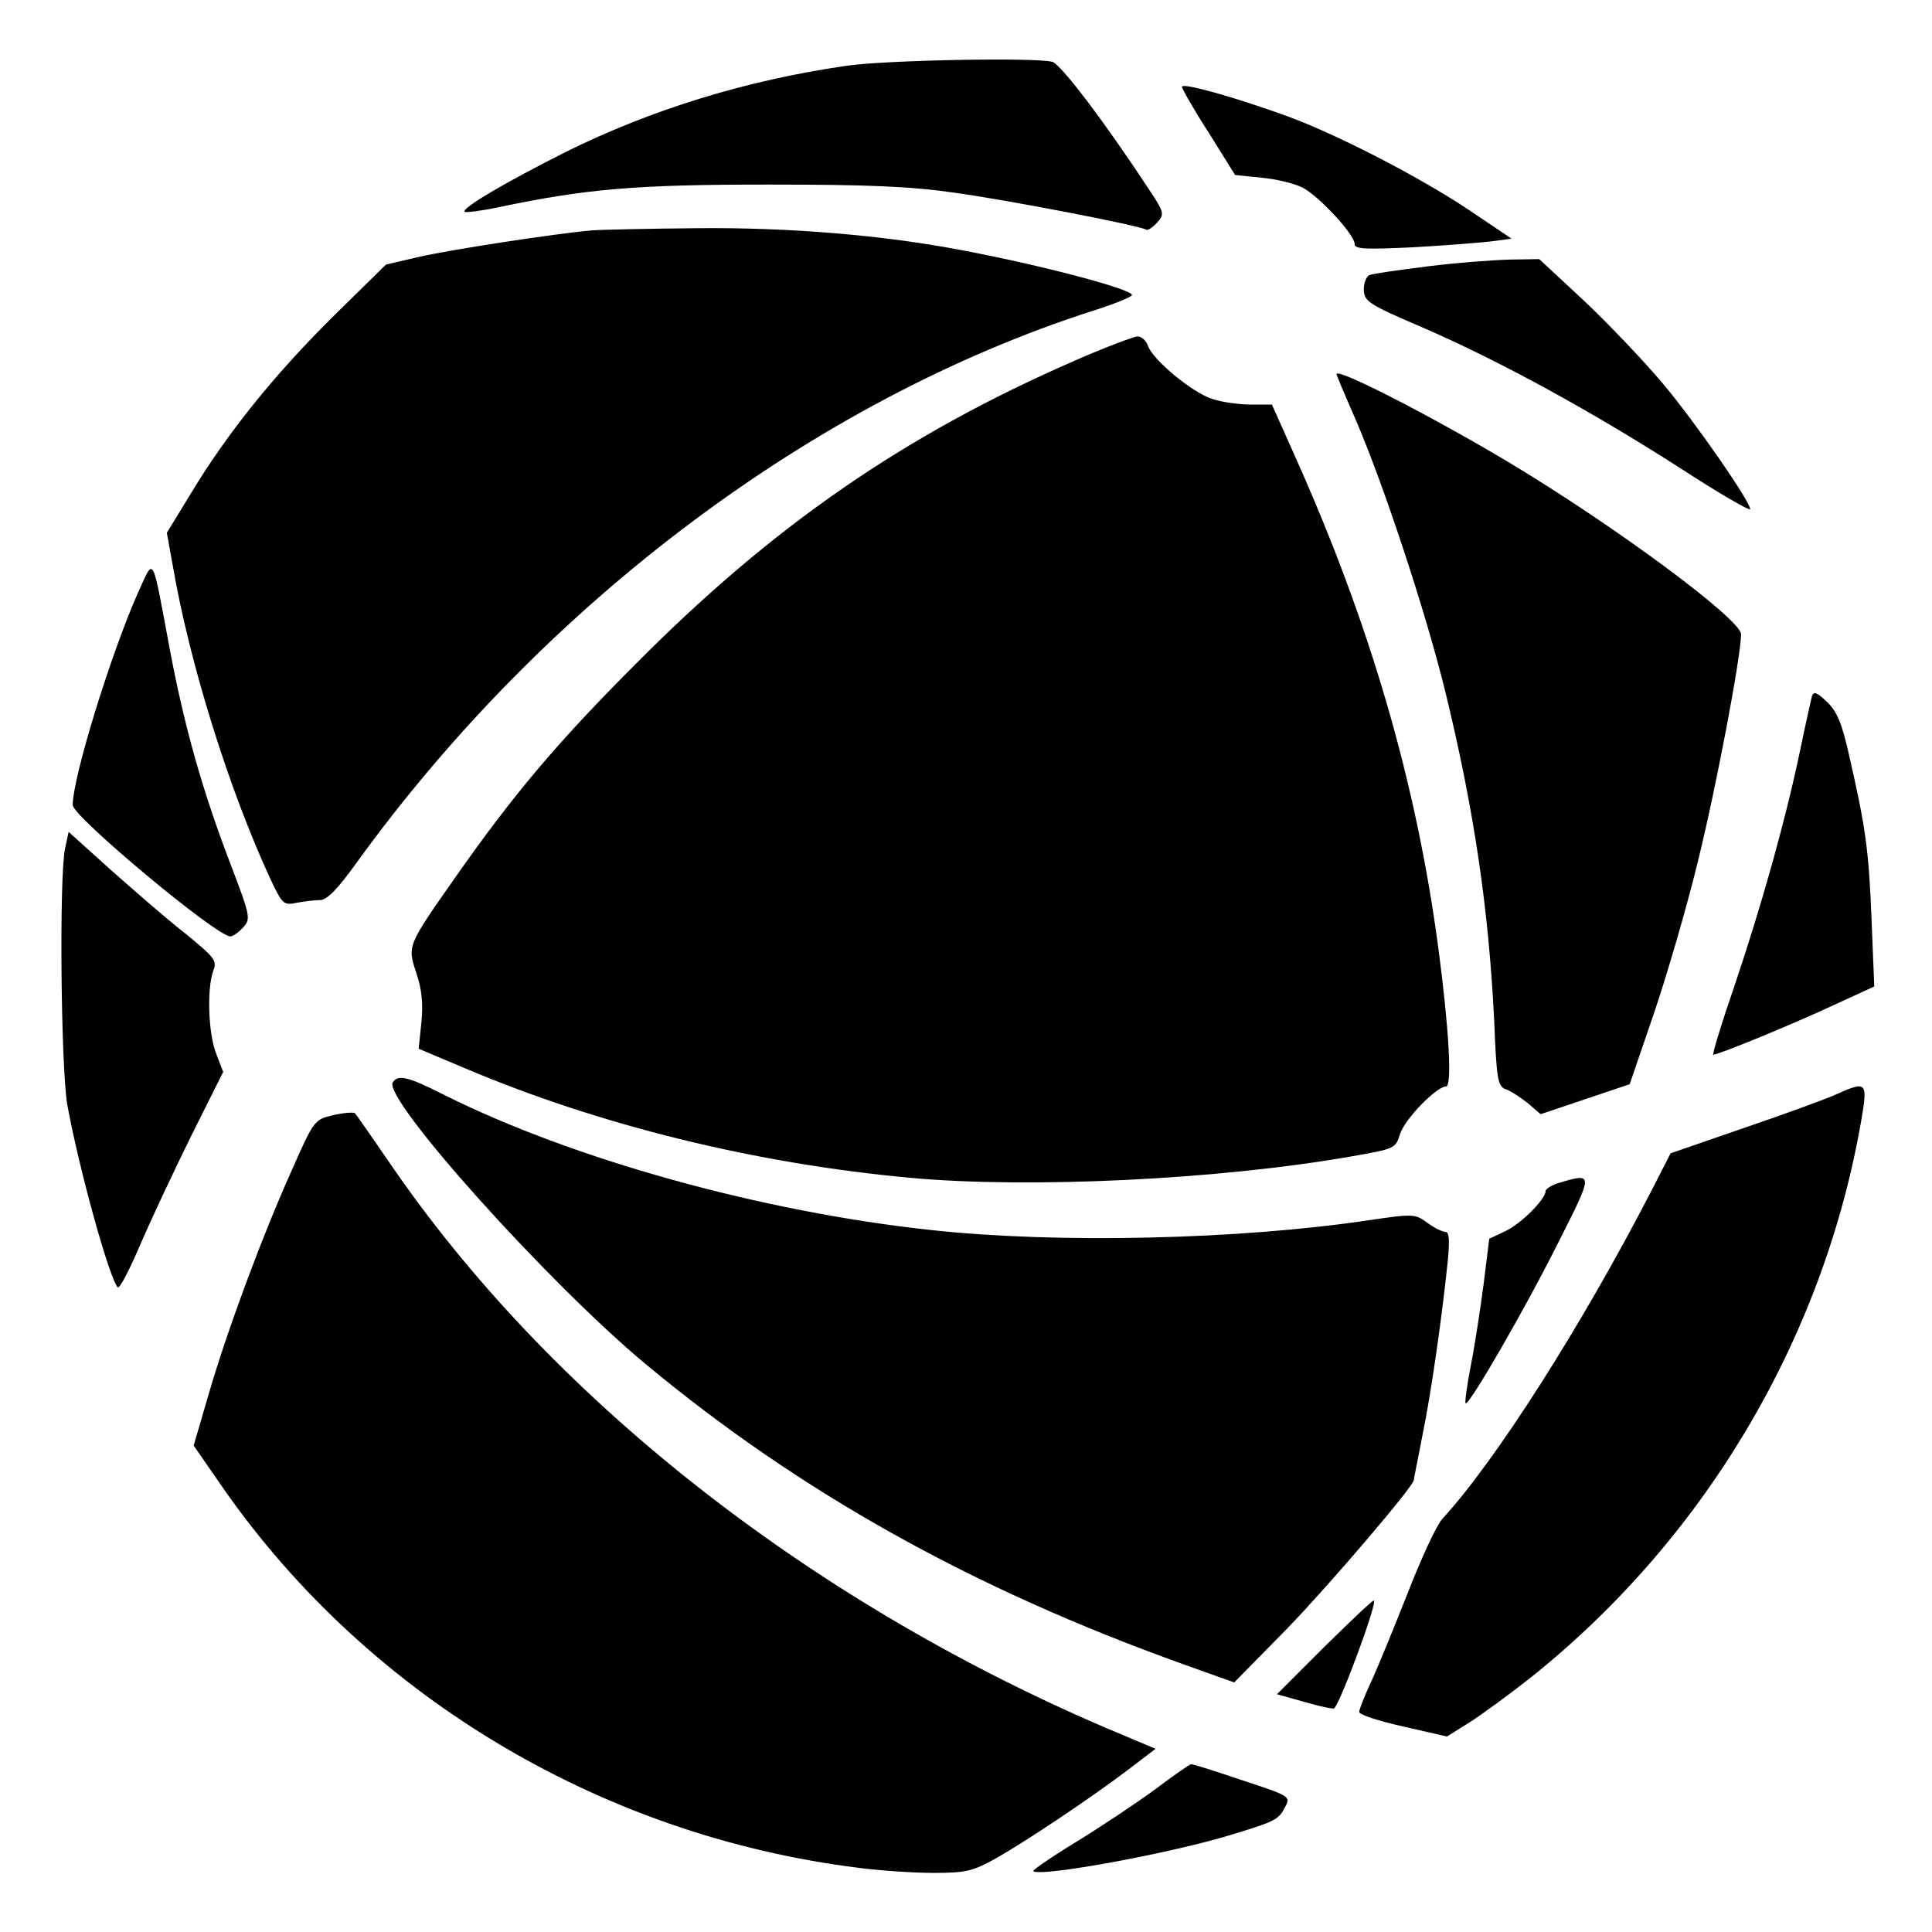 <?xml version="1.0" standalone="no"?>
<!DOCTYPE svg PUBLIC "-//W3C//DTD SVG 20010904//EN"
 "http://www.w3.org/TR/2001/REC-SVG-20010904/DTD/svg10.dtd">
<svg version="1.0" xmlns="http://www.w3.org/2000/svg"
 width="425pt" height="425pt" viewBox="0 0 425 425"
 preserveAspectRatio="xMidYMid meet">
<g transform="translate(0,425) scale(0.1,-0.1)"
fill="#000000" stroke="none">
<path d="M1860 4105 c-220 -32 -427 -96 -615 -189 -135 -68 -230 -124 -223
-132 3 -2 36 2 74 10 195 41 305 50 594 50 219 0 314 -4 410 -18 117 -16 406
-72 421 -81 3 -3 14 4 24 15 17 19 17 22 -20 77 -97 148 -192 272 -210 277
-37 10 -370 4 -455 -9z"/>
<path d="M2600 4059 c0 -4 26 -50 59 -101 l58 -93 59 -6 c32 -3 73 -13 90 -22
36 -19 114 -103 114 -124 0 -11 23 -12 128 -7 70 4 147 10 172 13 l45 6 -95
64 c-108 72 -290 166 -400 206 -113 41 -230 74 -230 64z"/>
<path d="M1300 3743 c-79 -7 -302 -41 -378 -58 l-73 -17 -118 -116 c-129 -128
-232 -256 -312 -389 l-52 -85 13 -72 c37 -215 123 -491 215 -690 26 -55 29
-58 57 -52 17 3 40 6 52 6 15 0 38 23 81 83 413 571 1006 1016 1618 1213 48
15 87 31 87 35 0 13 -197 65 -371 98 -177 34 -384 51 -586 49 -103 -1 -208 -3
-233 -5z"/>
<path d="M3140 3664 c-63 -8 -121 -16 -127 -19 -7 -2 -13 -17 -13 -32 1 -26 9
-32 133 -85 170 -74 372 -185 565 -309 83 -54 152 -94 152 -89 0 17 -119 189
-191 275 -42 50 -120 132 -174 183 l-99 92 -65 -1 c-36 -1 -118 -7 -181 -15z"/>
<path d="M2365 3457 c-374 -163 -663 -362 -965 -666 -173 -173 -270 -288 -397
-469 -108 -154 -107 -152 -87 -213 12 -35 15 -67 11 -108 l-6 -58 102 -43
c297 -126 641 -210 980 -241 262 -24 677 -4 969 47 96 17 98 17 108 50 11 33
80 104 101 104 14 0 6 132 -17 305 -49 367 -151 715 -316 1083 l-50 112 -46 0
c-24 0 -63 5 -84 12 -44 13 -133 87 -143 118 -4 11 -14 20 -23 20 -9 -1 -71
-24 -137 -53z"/>
<path d="M2940 3427 c0 -2 18 -45 40 -95 63 -145 157 -430 200 -606 63 -259
95 -477 107 -723 5 -127 8 -143 25 -149 10 -3 31 -17 48 -30 l29 -25 98 33 98
33 53 155 c29 85 73 236 97 335 41 166 95 453 95 500 -1 33 -276 237 -511 378
-169 101 -379 209 -379 194z"/>
<path d="M303 2945 c-60 -136 -143 -405 -143 -466 0 -25 316 -289 347 -289 5
0 18 9 28 20 17 19 16 24 -29 142 -61 160 -100 298 -132 467 -41 219 -34 206
-71 126z"/>
<path d="M3986 2719 c-2 -8 -14 -61 -26 -119 -32 -154 -85 -342 -144 -517 -29
-84 -50 -153 -47 -153 12 0 175 67 267 110 l87 40 -6 148 c-6 152 -13 202 -49
359 -16 72 -27 98 -49 119 -21 20 -29 24 -33 13z"/>
<path d="M143 2383 c-13 -64 -9 -480 5 -563 25 -138 92 -381 111 -402 4 -4 26
39 50 95 24 56 75 164 113 241 l69 138 -15 39 c-18 44 -21 144 -7 183 9 23 4
29 -62 83 -40 31 -113 95 -164 140 l-92 83 -8 -37z"/>
<path d="M864 1869 c-22 -36 344 -444 559 -622 339 -281 717 -492 1180 -658
l112 -40 116 118 c94 97 279 314 279 327 0 2 9 46 19 98 19 92 43 259 56 386
4 43 3 62 -5 62 -7 0 -25 9 -40 20 -27 20 -32 20 -127 6 -287 -43 -686 -52
-963 -22 -374 40 -790 156 -1072 297 -81 41 -102 46 -114 28z"/>
<path d="M4040 1843 c-19 -9 -109 -42 -200 -73 l-165 -57 -43 -84 c-154 -298
-343 -594 -459 -720 -13 -14 -47 -88 -77 -165 -30 -76 -66 -164 -80 -194 -14
-30 -26 -60 -26 -66 0 -6 43 -20 97 -32 l96 -22 51 32 c28 18 85 60 126 92
386 305 650 747 734 1229 15 87 13 90 -54 60z"/>
<path d="M733 1797 c-41 -10 -42 -10 -91 -121 -66 -147 -143 -355 -183 -493
l-33 -113 50 -72 c319 -471 840 -786 1414 -857 46 -6 120 -11 164 -11 71 0 86
4 135 31 71 40 218 139 294 197 l59 45 -114 48 c-658 283 -1223 730 -1573
1244 -38 55 -71 103 -74 106 -3 3 -25 1 -48 -4z"/>
<path d="M3433 1649 c-18 -5 -33 -14 -33 -19 0 -18 -54 -72 -88 -88 l-36 -17
-12 -97 c-7 -53 -19 -134 -28 -179 -9 -46 -14 -84 -12 -86 7 -7 135 215 205
356 76 150 76 151 4 130z"/>
<path d="M2912 626 l-103 -103 61 -17 c34 -10 63 -16 65 -14 16 17 97 238 87
237 -4 0 -53 -47 -110 -103z"/>
<path d="M2540 313 c-41 -30 -119 -82 -173 -115 -54 -33 -96 -62 -94 -64 14
-14 308 40 439 81 95 29 101 32 116 62 11 21 8 23 -96 57 -59 20 -109 36 -112
35 -3 0 -39 -25 -80 -56z"/>
</g>
</svg>
